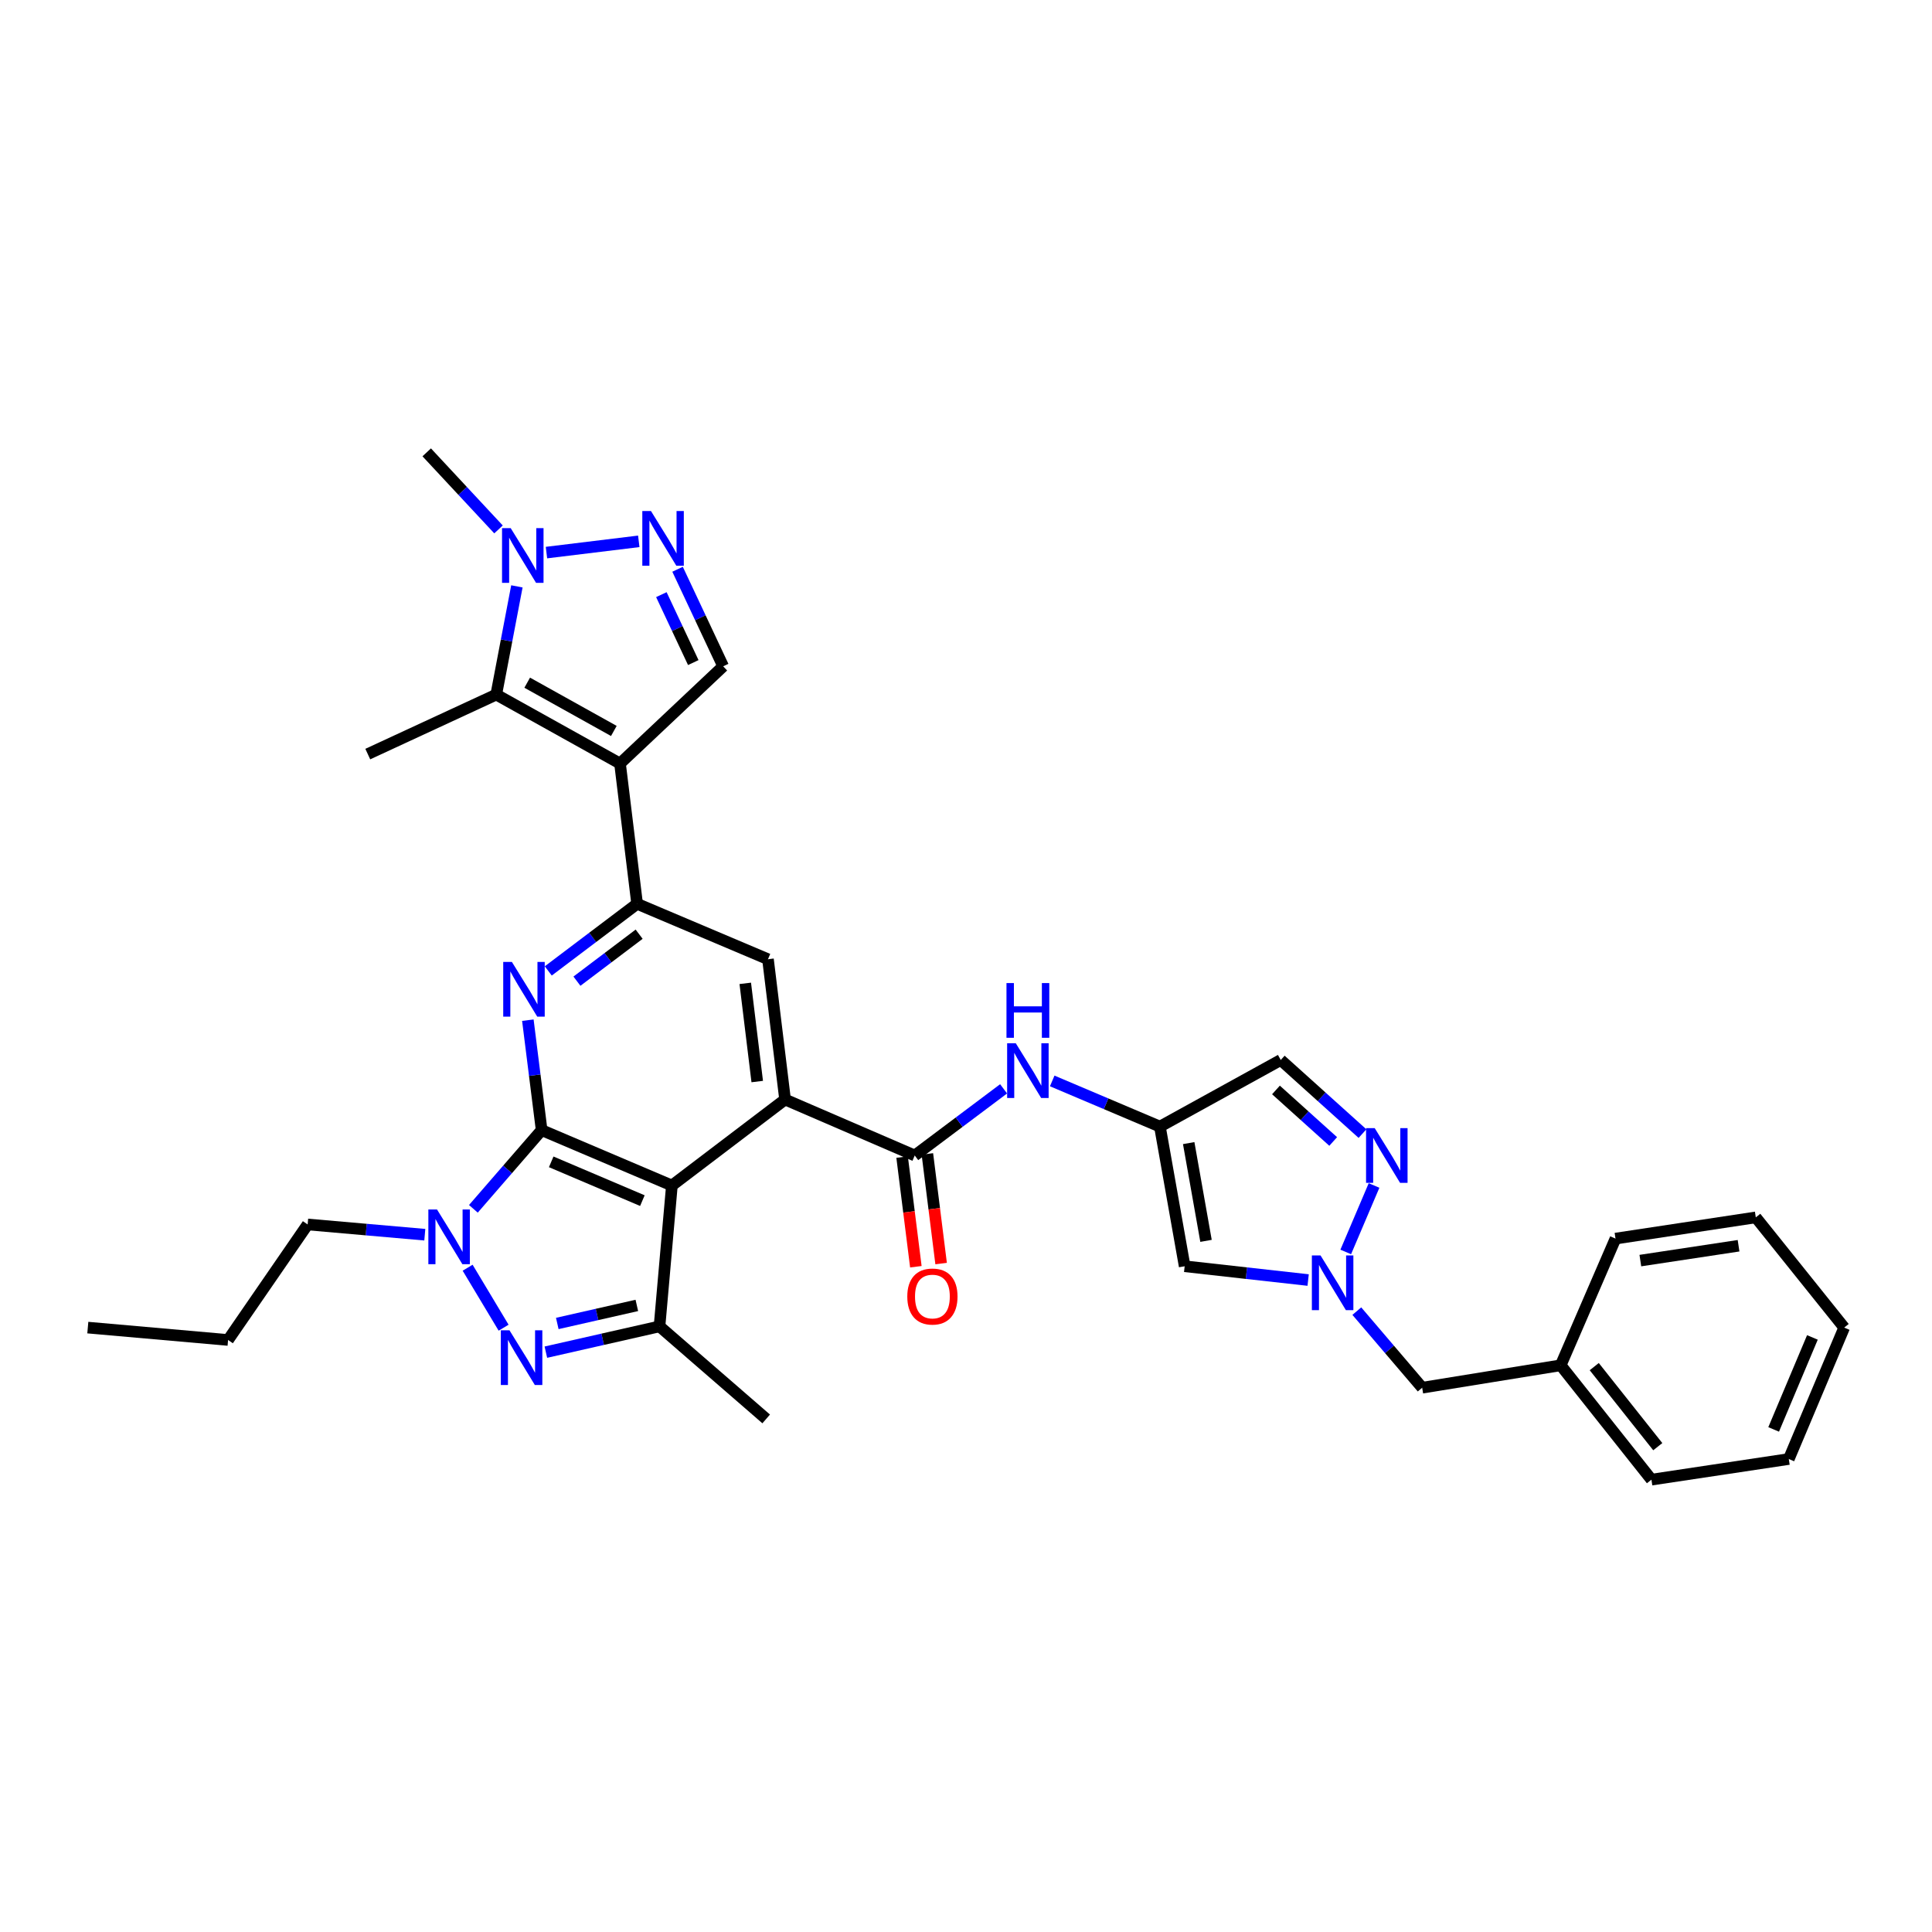 <?xml version='1.0' encoding='iso-8859-1'?>
<svg version='1.1' baseProfile='full'
              xmlns='http://www.w3.org/2000/svg'
                      xmlns:rdkit='http://www.rdkit.org/xml'
                      xmlns:xlink='http://www.w3.org/1999/xlink'
                  xml:space='preserve'
width='1000px' height='1000px' viewBox='0 0 1000 1000'>
<!-- END OF HEADER -->
<rect style='opacity:1.0;fill:#FFFFFF;stroke:none' width='1000' height='1000' x='0' y='0'> </rect>
<path class='bond-0' d='M 280.352,584.942 L 347.767,613.62' style='fill:none;fill-rule:evenodd;stroke:#000000;stroke-width:6px;stroke-linecap:butt;stroke-linejoin:miter;stroke-opacity:1' />
<path class='bond-0' d='M 285.306,601.371 L 332.496,621.445' style='fill:none;fill-rule:evenodd;stroke:#000000;stroke-width:6px;stroke-linecap:butt;stroke-linejoin:miter;stroke-opacity:1' />
<path class='bond-2' d='M 280.352,584.942 L 262.688,605.315' style='fill:none;fill-rule:evenodd;stroke:#000000;stroke-width:6px;stroke-linecap:butt;stroke-linejoin:miter;stroke-opacity:1' />
<path class='bond-2' d='M 262.688,605.315 L 245.024,625.687' style='fill:none;fill-rule:evenodd;stroke:#0000FF;stroke-width:6px;stroke-linecap:butt;stroke-linejoin:miter;stroke-opacity:1' />
<path class='bond-5' d='M 280.352,584.942 L 276.784,556.491' style='fill:none;fill-rule:evenodd;stroke:#000000;stroke-width:6px;stroke-linecap:butt;stroke-linejoin:miter;stroke-opacity:1' />
<path class='bond-5' d='M 276.784,556.491 L 273.215,528.04' style='fill:none;fill-rule:evenodd;stroke:#0000FF;stroke-width:6px;stroke-linecap:butt;stroke-linejoin:miter;stroke-opacity:1' />
<path class='bond-4' d='M 347.767,613.62 L 406.353,569.106' style='fill:none;fill-rule:evenodd;stroke:#000000;stroke-width:6px;stroke-linecap:butt;stroke-linejoin:miter;stroke-opacity:1' />
<path class='bond-7' d='M 347.767,613.62 L 341.361,686.533' style='fill:none;fill-rule:evenodd;stroke:#000000;stroke-width:6px;stroke-linecap:butt;stroke-linejoin:miter;stroke-opacity:1' />
<path class='bond-1' d='M 320.92,395.202 L 329.772,467.815' style='fill:none;fill-rule:evenodd;stroke:#000000;stroke-width:6px;stroke-linecap:butt;stroke-linejoin:miter;stroke-opacity:1' />
<path class='bond-8' d='M 320.92,395.202 L 256.858,359.518' style='fill:none;fill-rule:evenodd;stroke:#000000;stroke-width:6px;stroke-linecap:butt;stroke-linejoin:miter;stroke-opacity:1' />
<path class='bond-8' d='M 317.724,378.337 L 272.88,353.358' style='fill:none;fill-rule:evenodd;stroke:#000000;stroke-width:6px;stroke-linecap:butt;stroke-linejoin:miter;stroke-opacity:1' />
<path class='bond-12' d='M 320.92,395.202 L 374.307,344.875' style='fill:none;fill-rule:evenodd;stroke:#000000;stroke-width:6px;stroke-linecap:butt;stroke-linejoin:miter;stroke-opacity:1' />
<path class='bond-3' d='M 242.043,656.165 L 260.664,687.211' style='fill:none;fill-rule:evenodd;stroke:#0000FF;stroke-width:6px;stroke-linecap:butt;stroke-linejoin:miter;stroke-opacity:1' />
<path class='bond-22' d='M 219.879,639.081 L 189.557,636.428' style='fill:none;fill-rule:evenodd;stroke:#0000FF;stroke-width:6px;stroke-linecap:butt;stroke-linejoin:miter;stroke-opacity:1' />
<path class='bond-22' d='M 189.557,636.428 L 159.236,633.776' style='fill:none;fill-rule:evenodd;stroke:#000000;stroke-width:6px;stroke-linecap:butt;stroke-linejoin:miter;stroke-opacity:1' />
<path class='bond-34' d='M 282.541,699.876 L 311.951,693.205' style='fill:none;fill-rule:evenodd;stroke:#0000FF;stroke-width:6px;stroke-linecap:butt;stroke-linejoin:miter;stroke-opacity:1' />
<path class='bond-34' d='M 311.951,693.205 L 341.361,686.533' style='fill:none;fill-rule:evenodd;stroke:#000000;stroke-width:6px;stroke-linecap:butt;stroke-linejoin:miter;stroke-opacity:1' />
<path class='bond-34' d='M 288.449,685.023 L 309.036,680.353' style='fill:none;fill-rule:evenodd;stroke:#0000FF;stroke-width:6px;stroke-linecap:butt;stroke-linejoin:miter;stroke-opacity:1' />
<path class='bond-34' d='M 309.036,680.353 L 329.623,675.683' style='fill:none;fill-rule:evenodd;stroke:#000000;stroke-width:6px;stroke-linecap:butt;stroke-linejoin:miter;stroke-opacity:1' />
<path class='bond-10' d='M 406.353,569.106 L 473.467,598.084' style='fill:none;fill-rule:evenodd;stroke:#000000;stroke-width:6px;stroke-linecap:butt;stroke-linejoin:miter;stroke-opacity:1' />
<path class='bond-16' d='M 406.353,569.106 L 397.501,496.493' style='fill:none;fill-rule:evenodd;stroke:#000000;stroke-width:6px;stroke-linecap:butt;stroke-linejoin:miter;stroke-opacity:1' />
<path class='bond-16' d='M 391.943,559.809 L 385.747,508.98' style='fill:none;fill-rule:evenodd;stroke:#000000;stroke-width:6px;stroke-linecap:butt;stroke-linejoin:miter;stroke-opacity:1' />
<path class='bond-6' d='M 283.783,502.547 L 306.777,485.181' style='fill:none;fill-rule:evenodd;stroke:#0000FF;stroke-width:6px;stroke-linecap:butt;stroke-linejoin:miter;stroke-opacity:1' />
<path class='bond-6' d='M 306.777,485.181 L 329.772,467.815' style='fill:none;fill-rule:evenodd;stroke:#000000;stroke-width:6px;stroke-linecap:butt;stroke-linejoin:miter;stroke-opacity:1' />
<path class='bond-6' d='M 298.623,507.854 L 314.719,495.697' style='fill:none;fill-rule:evenodd;stroke:#0000FF;stroke-width:6px;stroke-linecap:butt;stroke-linejoin:miter;stroke-opacity:1' />
<path class='bond-6' d='M 314.719,495.697 L 330.815,483.541' style='fill:none;fill-rule:evenodd;stroke:#000000;stroke-width:6px;stroke-linecap:butt;stroke-linejoin:miter;stroke-opacity:1' />
<path class='bond-35' d='M 329.772,467.815 L 397.501,496.493' style='fill:none;fill-rule:evenodd;stroke:#000000;stroke-width:6px;stroke-linecap:butt;stroke-linejoin:miter;stroke-opacity:1' />
<path class='bond-23' d='M 341.361,686.533 L 396.579,734.429' style='fill:none;fill-rule:evenodd;stroke:#000000;stroke-width:6px;stroke-linecap:butt;stroke-linejoin:miter;stroke-opacity:1' />
<path class='bond-11' d='M 256.858,359.518 L 262.2,331.512' style='fill:none;fill-rule:evenodd;stroke:#000000;stroke-width:6px;stroke-linecap:butt;stroke-linejoin:miter;stroke-opacity:1' />
<path class='bond-11' d='M 262.2,331.512 L 267.543,303.505' style='fill:none;fill-rule:evenodd;stroke:#0000FF;stroke-width:6px;stroke-linecap:butt;stroke-linejoin:miter;stroke-opacity:1' />
<path class='bond-24' d='M 256.858,359.518 L 190.359,390.312' style='fill:none;fill-rule:evenodd;stroke:#000000;stroke-width:6px;stroke-linecap:butt;stroke-linejoin:miter;stroke-opacity:1' />
<path class='bond-9' d='M 350.711,294.65 L 362.509,319.763' style='fill:none;fill-rule:evenodd;stroke:#0000FF;stroke-width:6px;stroke-linecap:butt;stroke-linejoin:miter;stroke-opacity:1' />
<path class='bond-9' d='M 362.509,319.763 L 374.307,344.875' style='fill:none;fill-rule:evenodd;stroke:#000000;stroke-width:6px;stroke-linecap:butt;stroke-linejoin:miter;stroke-opacity:1' />
<path class='bond-9' d='M 342.323,307.788 L 350.581,325.367' style='fill:none;fill-rule:evenodd;stroke:#0000FF;stroke-width:6px;stroke-linecap:butt;stroke-linejoin:miter;stroke-opacity:1' />
<path class='bond-9' d='M 350.581,325.367 L 358.84,342.945' style='fill:none;fill-rule:evenodd;stroke:#000000;stroke-width:6px;stroke-linecap:butt;stroke-linejoin:miter;stroke-opacity:1' />
<path class='bond-36' d='M 330.63,280.193 L 282.845,286.019' style='fill:none;fill-rule:evenodd;stroke:#0000FF;stroke-width:6px;stroke-linecap:butt;stroke-linejoin:miter;stroke-opacity:1' />
<path class='bond-18' d='M 473.467,598.084 L 496.464,580.832' style='fill:none;fill-rule:evenodd;stroke:#000000;stroke-width:6px;stroke-linecap:butt;stroke-linejoin:miter;stroke-opacity:1' />
<path class='bond-18' d='M 496.464,580.832 L 519.461,563.579' style='fill:none;fill-rule:evenodd;stroke:#0000FF;stroke-width:6px;stroke-linecap:butt;stroke-linejoin:miter;stroke-opacity:1' />
<path class='bond-20' d='M 466.929,598.904 L 470.488,627.282' style='fill:none;fill-rule:evenodd;stroke:#000000;stroke-width:6px;stroke-linecap:butt;stroke-linejoin:miter;stroke-opacity:1' />
<path class='bond-20' d='M 470.488,627.282 L 474.047,655.66' style='fill:none;fill-rule:evenodd;stroke:#FF0000;stroke-width:6px;stroke-linecap:butt;stroke-linejoin:miter;stroke-opacity:1' />
<path class='bond-20' d='M 480.005,597.264 L 483.564,625.642' style='fill:none;fill-rule:evenodd;stroke:#000000;stroke-width:6px;stroke-linecap:butt;stroke-linejoin:miter;stroke-opacity:1' />
<path class='bond-20' d='M 483.564,625.642 L 487.123,654.02' style='fill:none;fill-rule:evenodd;stroke:#FF0000;stroke-width:6px;stroke-linecap:butt;stroke-linejoin:miter;stroke-opacity:1' />
<path class='bond-25' d='M 258.029,274.026 L 239.448,254.079' style='fill:none;fill-rule:evenodd;stroke:#0000FF;stroke-width:6px;stroke-linecap:butt;stroke-linejoin:miter;stroke-opacity:1' />
<path class='bond-25' d='M 239.448,254.079 L 220.867,234.133' style='fill:none;fill-rule:evenodd;stroke:#000000;stroke-width:6px;stroke-linecap:butt;stroke-linejoin:miter;stroke-opacity:1' />
<path class='bond-13' d='M 677.095,662.547 L 645.138,658.979' style='fill:none;fill-rule:evenodd;stroke:#0000FF;stroke-width:6px;stroke-linecap:butt;stroke-linejoin:miter;stroke-opacity:1' />
<path class='bond-13' d='M 645.138,658.979 L 613.181,655.41' style='fill:none;fill-rule:evenodd;stroke:#000000;stroke-width:6px;stroke-linecap:butt;stroke-linejoin:miter;stroke-opacity:1' />
<path class='bond-21' d='M 702.287,678.637 L 719.204,698.458' style='fill:none;fill-rule:evenodd;stroke:#0000FF;stroke-width:6px;stroke-linecap:butt;stroke-linejoin:miter;stroke-opacity:1' />
<path class='bond-21' d='M 719.204,698.458 L 736.121,718.278' style='fill:none;fill-rule:evenodd;stroke:#000000;stroke-width:6px;stroke-linecap:butt;stroke-linejoin:miter;stroke-opacity:1' />
<path class='bond-37' d='M 696.553,648.011 L 711.204,613.601' style='fill:none;fill-rule:evenodd;stroke:#0000FF;stroke-width:6px;stroke-linecap:butt;stroke-linejoin:miter;stroke-opacity:1' />
<path class='bond-14' d='M 600.368,583.127 L 572.497,571.308' style='fill:none;fill-rule:evenodd;stroke:#000000;stroke-width:6px;stroke-linecap:butt;stroke-linejoin:miter;stroke-opacity:1' />
<path class='bond-14' d='M 572.497,571.308 L 544.627,559.49' style='fill:none;fill-rule:evenodd;stroke:#0000FF;stroke-width:6px;stroke-linecap:butt;stroke-linejoin:miter;stroke-opacity:1' />
<path class='bond-17' d='M 600.368,583.127 L 613.181,655.41' style='fill:none;fill-rule:evenodd;stroke:#000000;stroke-width:6px;stroke-linecap:butt;stroke-linejoin:miter;stroke-opacity:1' />
<path class='bond-17' d='M 615.266,591.669 L 624.235,642.268' style='fill:none;fill-rule:evenodd;stroke:#000000;stroke-width:6px;stroke-linecap:butt;stroke-linejoin:miter;stroke-opacity:1' />
<path class='bond-19' d='M 600.368,583.127 L 662.914,548.65' style='fill:none;fill-rule:evenodd;stroke:#000000;stroke-width:6px;stroke-linecap:butt;stroke-linejoin:miter;stroke-opacity:1' />
<path class='bond-15' d='M 705.223,586.749 L 684.069,567.7' style='fill:none;fill-rule:evenodd;stroke:#0000FF;stroke-width:6px;stroke-linecap:butt;stroke-linejoin:miter;stroke-opacity:1' />
<path class='bond-15' d='M 684.069,567.7 L 662.914,548.65' style='fill:none;fill-rule:evenodd;stroke:#000000;stroke-width:6px;stroke-linecap:butt;stroke-linejoin:miter;stroke-opacity:1' />
<path class='bond-15' d='M 690.058,590.828 L 675.25,577.493' style='fill:none;fill-rule:evenodd;stroke:#0000FF;stroke-width:6px;stroke-linecap:butt;stroke-linejoin:miter;stroke-opacity:1' />
<path class='bond-15' d='M 675.25,577.493 L 660.442,564.158' style='fill:none;fill-rule:evenodd;stroke:#000000;stroke-width:6px;stroke-linecap:butt;stroke-linejoin:miter;stroke-opacity:1' />
<path class='bond-26' d='M 736.121,718.278 L 807.811,706.674' style='fill:none;fill-rule:evenodd;stroke:#000000;stroke-width:6px;stroke-linecap:butt;stroke-linejoin:miter;stroke-opacity:1' />
<path class='bond-29' d='M 159.236,633.776 L 118.053,693.569' style='fill:none;fill-rule:evenodd;stroke:#000000;stroke-width:6px;stroke-linecap:butt;stroke-linejoin:miter;stroke-opacity:1' />
<path class='bond-27' d='M 807.811,706.674 L 854.785,765.867' style='fill:none;fill-rule:evenodd;stroke:#000000;stroke-width:6px;stroke-linecap:butt;stroke-linejoin:miter;stroke-opacity:1' />
<path class='bond-27' d='M 825.18,707.361 L 858.062,748.796' style='fill:none;fill-rule:evenodd;stroke:#000000;stroke-width:6px;stroke-linecap:butt;stroke-linejoin:miter;stroke-opacity:1' />
<path class='bond-28' d='M 807.811,706.674 L 836.181,641.097' style='fill:none;fill-rule:evenodd;stroke:#000000;stroke-width:6px;stroke-linecap:butt;stroke-linejoin:miter;stroke-opacity:1' />
<path class='bond-32' d='M 854.785,765.867 L 925.882,755.185' style='fill:none;fill-rule:evenodd;stroke:#000000;stroke-width:6px;stroke-linecap:butt;stroke-linejoin:miter;stroke-opacity:1' />
<path class='bond-31' d='M 836.181,641.097 L 908.794,630.115' style='fill:none;fill-rule:evenodd;stroke:#000000;stroke-width:6px;stroke-linecap:butt;stroke-linejoin:miter;stroke-opacity:1' />
<path class='bond-31' d='M 849.044,652.48 L 899.873,644.792' style='fill:none;fill-rule:evenodd;stroke:#000000;stroke-width:6px;stroke-linecap:butt;stroke-linejoin:miter;stroke-opacity:1' />
<path class='bond-30' d='M 118.053,693.569 L 45.455,687.163' style='fill:none;fill-rule:evenodd;stroke:#000000;stroke-width:6px;stroke-linecap:butt;stroke-linejoin:miter;stroke-opacity:1' />
<path class='bond-33' d='M 908.794,630.115 L 954.545,687.163' style='fill:none;fill-rule:evenodd;stroke:#000000;stroke-width:6px;stroke-linecap:butt;stroke-linejoin:miter;stroke-opacity:1' />
<path class='bond-38' d='M 925.882,755.185 L 954.545,687.163' style='fill:none;fill-rule:evenodd;stroke:#000000;stroke-width:6px;stroke-linecap:butt;stroke-linejoin:miter;stroke-opacity:1' />
<path class='bond-38' d='M 918.038,739.865 L 938.102,692.249' style='fill:none;fill-rule:evenodd;stroke:#000000;stroke-width:6px;stroke-linecap:butt;stroke-linejoin:miter;stroke-opacity:1' />
<path  class='atom-3' d='M 226.196 626.022
L 235.476 641.022
Q 236.396 642.502, 237.876 645.182
Q 239.356 647.862, 239.436 648.022
L 239.436 626.022
L 243.196 626.022
L 243.196 654.342
L 239.316 654.342
L 229.356 637.942
Q 228.196 636.022, 226.956 633.822
Q 225.756 631.622, 225.396 630.942
L 225.396 654.342
L 221.716 654.342
L 221.716 626.022
L 226.196 626.022
' fill='#0000FF'/>
<path  class='atom-4' d='M 263.711 688.568
L 272.991 703.568
Q 273.911 705.048, 275.391 707.728
Q 276.871 710.408, 276.951 710.568
L 276.951 688.568
L 280.711 688.568
L 280.711 716.888
L 276.831 716.888
L 266.871 700.488
Q 265.711 698.568, 264.471 696.368
Q 263.271 694.168, 262.911 693.488
L 262.911 716.888
L 259.231 716.888
L 259.231 688.568
L 263.711 688.568
' fill='#0000FF'/>
<path  class='atom-6' d='M 264.948 497.884
L 274.228 512.884
Q 275.148 514.364, 276.628 517.044
Q 278.108 519.724, 278.188 519.884
L 278.188 497.884
L 281.948 497.884
L 281.948 526.204
L 278.068 526.204
L 268.108 509.804
Q 266.948 507.884, 265.708 505.684
Q 264.508 503.484, 264.148 502.804
L 264.148 526.204
L 260.468 526.204
L 260.468 497.884
L 264.948 497.884
' fill='#0000FF'/>
<path  class='atom-10' d='M 336.939 264.501
L 346.219 279.501
Q 347.139 280.981, 348.619 283.661
Q 350.099 286.341, 350.179 286.501
L 350.179 264.501
L 353.939 264.501
L 353.939 292.821
L 350.059 292.821
L 340.099 276.421
Q 338.939 274.501, 337.699 272.301
Q 336.499 270.101, 336.139 269.421
L 336.139 292.821
L 332.459 292.821
L 332.459 264.501
L 336.939 264.501
' fill='#0000FF'/>
<path  class='atom-12' d='M 264.333 273.353
L 273.613 288.353
Q 274.533 289.833, 276.013 292.513
Q 277.493 295.193, 277.573 295.353
L 277.573 273.353
L 281.333 273.353
L 281.333 301.673
L 277.453 301.673
L 267.493 285.273
Q 266.333 283.353, 265.093 281.153
Q 263.893 278.953, 263.533 278.273
L 263.533 301.673
L 259.853 301.673
L 259.853 273.353
L 264.333 273.353
' fill='#0000FF'/>
<path  class='atom-14' d='M 683.502 649.801
L 692.782 664.801
Q 693.702 666.281, 695.182 668.961
Q 696.662 671.641, 696.742 671.801
L 696.742 649.801
L 700.502 649.801
L 700.502 678.121
L 696.622 678.121
L 686.662 661.721
Q 685.502 659.801, 684.262 657.601
Q 683.062 655.401, 682.702 654.721
L 682.702 678.121
L 679.022 678.121
L 679.022 649.801
L 683.502 649.801
' fill='#0000FF'/>
<path  class='atom-16' d='M 711.55 583.924
L 720.83 598.924
Q 721.75 600.404, 723.23 603.084
Q 724.71 605.764, 724.79 605.924
L 724.79 583.924
L 728.55 583.924
L 728.55 612.244
L 724.67 612.244
L 714.71 595.844
Q 713.55 593.924, 712.31 591.724
Q 711.11 589.524, 710.75 588.844
L 710.75 612.244
L 707.07 612.244
L 707.07 583.924
L 711.55 583.924
' fill='#0000FF'/>
<path  class='atom-19' d='M 525.771 539.989
L 535.051 554.989
Q 535.971 556.469, 537.451 559.149
Q 538.931 561.829, 539.011 561.989
L 539.011 539.989
L 542.771 539.989
L 542.771 568.309
L 538.891 568.309
L 528.931 551.909
Q 527.771 549.989, 526.531 547.789
Q 525.331 545.589, 524.971 544.909
L 524.971 568.309
L 521.291 568.309
L 521.291 539.989
L 525.771 539.989
' fill='#0000FF'/>
<path  class='atom-19' d='M 520.951 508.837
L 524.791 508.837
L 524.791 520.877
L 539.271 520.877
L 539.271 508.837
L 543.111 508.837
L 543.111 537.157
L 539.271 537.157
L 539.271 524.077
L 524.791 524.077
L 524.791 537.157
L 520.951 537.157
L 520.951 508.837
' fill='#0000FF'/>
<path  class='atom-21' d='M 469.612 671.077
Q 469.612 664.277, 472.972 660.477
Q 476.332 656.677, 482.612 656.677
Q 488.892 656.677, 492.252 660.477
Q 495.612 664.277, 495.612 671.077
Q 495.612 677.957, 492.212 681.877
Q 488.812 685.757, 482.612 685.757
Q 476.372 685.757, 472.972 681.877
Q 469.612 677.997, 469.612 671.077
M 482.612 682.557
Q 486.932 682.557, 489.252 679.677
Q 491.612 676.757, 491.612 671.077
Q 491.612 665.517, 489.252 662.717
Q 486.932 659.877, 482.612 659.877
Q 478.292 659.877, 475.932 662.677
Q 473.612 665.477, 473.612 671.077
Q 473.612 676.797, 475.932 679.677
Q 478.292 682.557, 482.612 682.557
' fill='#FF0000'/>
</svg>
